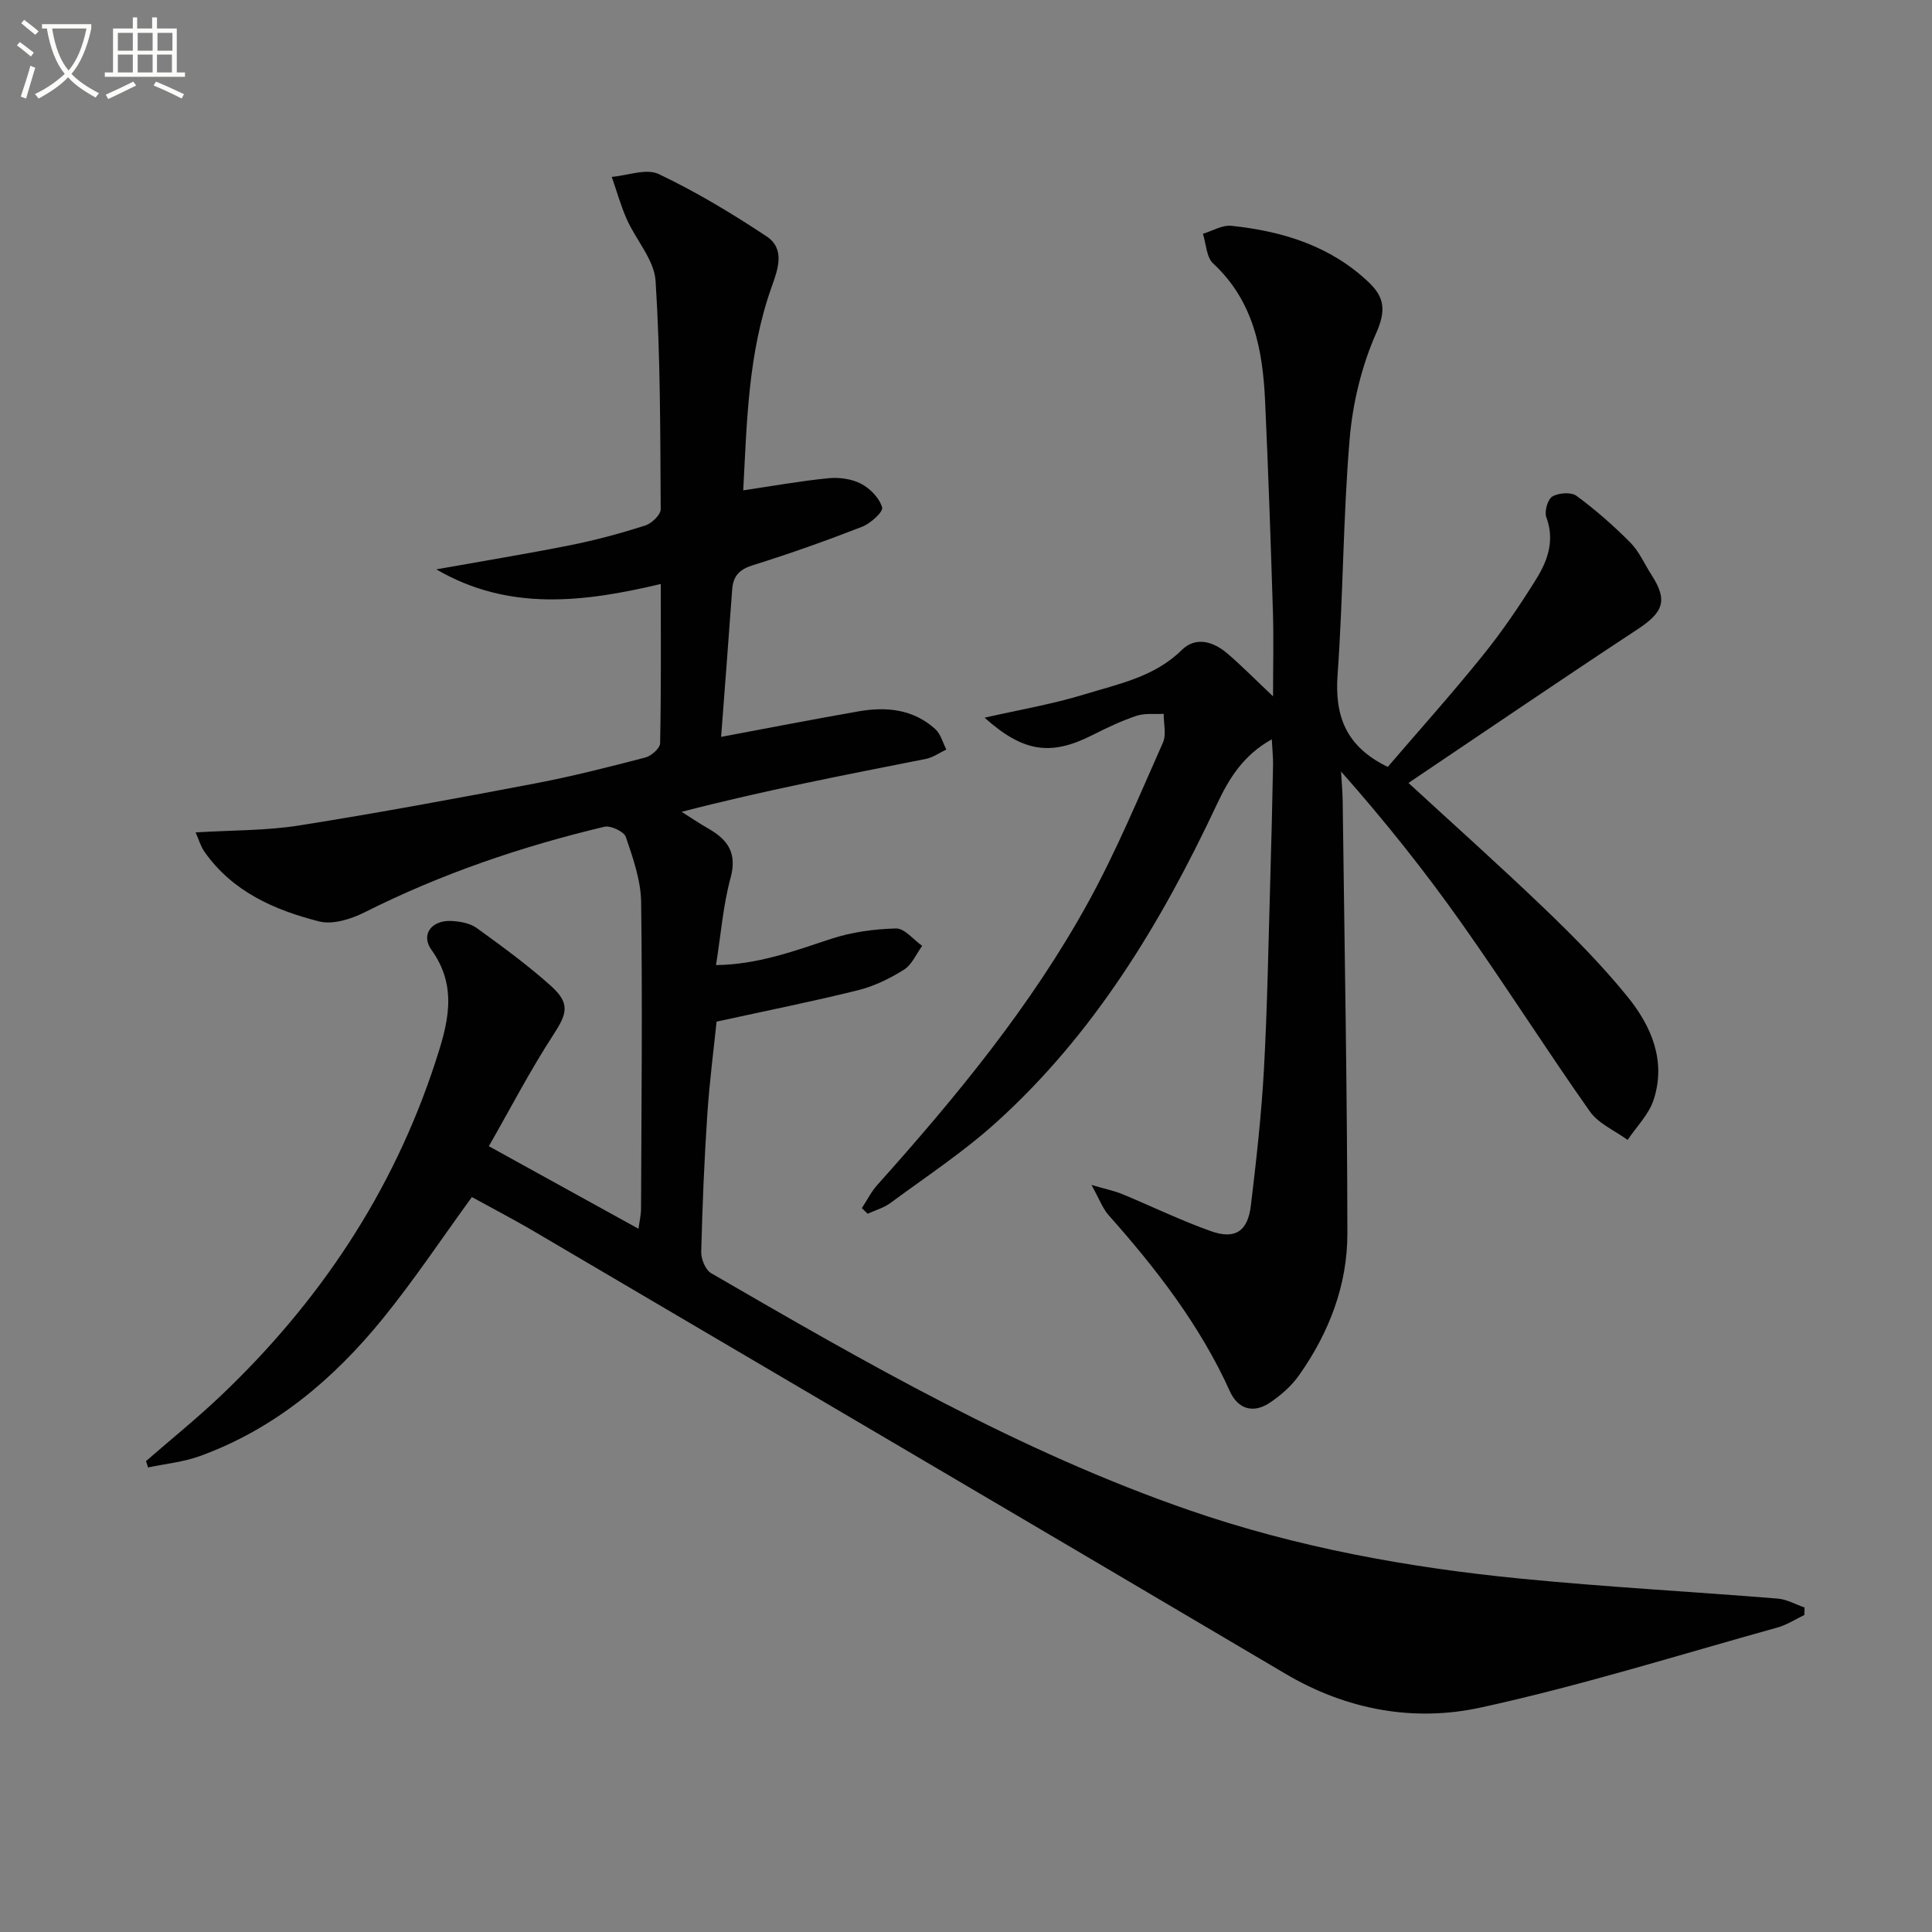 <svg enable-background="new 0 0 400 400" viewBox="0 0 400 400" xmlns="http://www.w3.org/2000/svg"><rect x="0" y="0" width="400" height="400" fill="#808080" stroke="none"/><path d="m6.4 11.7c-1-.8-1.9-1.6-2.9-2.3l.6-.7c.9.7 1.9 1.4 2.9 2.2zm-2.1 8.3c.7-2.1 1.4-4.2 2-6.4.2.1.6.3 1 .4-.7 2.3-1.3 4.4-1.9 6.4zm3-12.8c-1.1-.9-2.1-1.7-2.9-2.4l.6-.7c1 .8 2 1.5 3 2.4zm1.4-1.3v-.9h10.2v.9c-.9 4.2-2.3 7.3-4.1 9.4 1.3 1.4 3.2 2.7 5.7 4-.2.2-.4.5-.7.9-2.5-1.4-4.4-2.7-5.7-4.2-1.4 1.5-3.5 3-6.1 4.4 0 0 0 0-.1-.1-.3-.4-.5-.7-.7-.8 2.7-1.3 4.7-2.8 6.2-4.2-1.8-2.2-3-5.3-3.7-9.4zm9.2 0h-7.1c.6 3.8 1.7 6.7 3.4 8.7 1.7-2 2.9-4.8 3.7-8.7z" fill="#fbfcfa"/><path d="m31.6 3.6h.9v2.3h4.1v9.1h1.7v.9h-16.6v-.9h1.7v-9.1h4.1v-2.3h.9v2.3h3.1v-2.3zm-4 13.3.6.8c-1.9.9-3.8 1.9-5.8 2.8-.2-.3-.3-.6-.5-.9 2-.9 3.9-1.8 5.7-2.7zm-3.2-10.1v3.7h3.1v-3.7zm0 4.5v3.7h3.1v-3.7zm4.1-4.5v3.7h3.1v-3.7zm0 4.5v3.7h3.1v-3.7zm9.1 9.1c-2.1-1.1-4.1-2-5.8-2.7l.5-.8c2.2.9 4.1 1.8 5.8 2.6zm-1.9-13.6h-3.1v3.7h3.1zm-3.2 4.5v3.7h3.1v-3.7z" fill="#fbfcfa"/><g fill="#010101"><path d="m97.7 247.84c-6.28 8.62-11.98 17.21-18.45 25.17-10.21 12.56-22.37 22.83-37.85 28.45-3.42 1.24-7.15 1.6-10.74 2.36-.14-.44-.28-.88-.43-1.32 5.18-4.5 10.53-8.82 15.5-13.54 20.38-19.37 35.59-42.12 44.37-68.95 2.55-7.78 4.85-15.54-.77-23.35-2.3-3.2.07-6.22 4.21-5.98 1.76.1 3.8.47 5.17 1.46 5.25 3.8 10.51 7.64 15.33 11.96 4.09 3.67 3.37 5.78.47 10.23-4.78 7.34-8.82 15.16-13.3 22.98 10.46 5.77 20.58 11.36 30.98 17.09.18-1.38.53-2.81.53-4.25.08-21.12.3-42.24.02-63.36-.06-4.53-1.68-9.12-3.16-13.49-.38-1.13-3.15-2.44-4.45-2.13-17.18 4.09-33.8 9.75-49.63 17.71-2.81 1.41-6.61 2.61-9.44 1.89-9.26-2.36-17.97-6.18-23.75-14.46-.78-1.12-1.16-2.51-1.81-3.97 7.58-.47 14.58-.35 21.39-1.43 16.37-2.59 32.67-5.62 48.96-8.72 7.65-1.46 15.22-3.39 22.77-5.36 1.24-.32 3.03-1.92 3.05-2.95.22-10.81.14-21.62.14-32.97-16.01 3.79-31.51 5.7-46.48-3.03 9.51-1.7 18.7-3.2 27.83-5.02 5.2-1.04 10.35-2.44 15.41-4.05 1.35-.43 3.23-2.22 3.22-3.38-.09-15.77-.05-31.56-1.06-47.28-.28-4.35-4.03-8.42-5.95-12.73-1.26-2.83-2.09-5.86-3.12-8.8 3.28-.27 7.16-1.81 9.73-.58 7.74 3.68 15.16 8.15 22.31 12.89 3.92 2.6 2.37 6.8 1.05 10.5-4.87 13.68-5.12 27.95-5.87 42.09 6.22-.92 11.91-1.95 17.65-2.51 2.23-.22 4.83.14 6.77 1.16 1.87.98 3.78 2.96 4.34 4.89.26.9-2.4 3.32-4.15 4-7.43 2.89-14.95 5.57-22.56 7.94-2.81.87-4.13 2.2-4.34 5.04-.72 10.08-1.51 20.16-2.29 30.52 9.68-1.81 19.05-3.64 28.45-5.28 5.77-1.01 11.36-.46 15.91 3.69 1.11 1.01 1.53 2.79 2.27 4.21-1.41.66-2.75 1.65-4.23 1.94-16.74 3.32-33.51 6.53-50.58 10.96 1.86 1.17 3.68 2.41 5.59 3.5 4.01 2.3 5.93 5.07 4.55 10.16-1.55 5.7-2 11.7-3.02 18.07 8.57-.1 16.12-2.88 23.8-5.42 4.28-1.41 8.95-2.05 13.47-2.16 1.78-.04 3.61 2.33 5.42 3.6-1.23 1.68-2.13 3.9-3.77 4.93-2.92 1.83-6.17 3.43-9.5 4.25-9.44 2.35-19 4.25-29.3 6.51-.56 5.47-1.46 12.33-1.92 19.22-.63 9.46-1.02 18.94-1.26 28.42-.04 1.5.87 3.75 2.04 4.43 31.93 18.52 63.95 36.97 99.02 49.09 22.21 7.68 45.27 11.87 68.61 14.16 17.69 1.74 35.46 2.69 53.19 4.13 1.9.15 3.72 1.21 5.58 1.85-.02.52-.03 1.03-.05 1.55-1.85.88-3.62 2.05-5.57 2.59-20.44 5.68-40.74 12.06-61.44 16.57-13.87 3.02-27.73.5-40.4-6.98-52.12-30.79-104.32-61.46-156.5-92.14-3.99-2.3-8.09-4.44-11.96-6.57z"/><path d="m225.98 245.33c3.12.91 4.83 1.25 6.41 1.91 6.13 2.54 12.11 5.46 18.35 7.67 4.99 1.77 7.61 0 8.24-5.32 1.13-9.4 2.19-18.83 2.71-28.28.71-12.96.92-25.94 1.3-38.92.24-7.98.42-15.96.58-23.94.03-1.61-.15-3.22-.26-5.38-5.9 3.27-8.86 8.12-11.35 13.42-11.54 24.58-25.42 47.61-45.8 65.98-6.76 6.1-14.46 11.17-21.81 16.6-1.37 1.01-3.13 1.49-4.71 2.22-.4-.39-.8-.77-1.2-1.16 1.05-1.6 1.92-3.37 3.18-4.78 16.35-18.26 31.93-37.14 43.77-58.7 5.81-10.59 10.46-21.83 15.38-32.89.75-1.68.14-3.97.16-5.97-1.88.11-3.9-.17-5.63.41-3.13 1.05-6.16 2.49-9.12 3.99-8.62 4.37-14.33 3.56-22.33-3.6 7.05-1.61 13.99-2.78 20.65-4.82 7.06-2.17 14.49-3.59 20.17-9.19 2.92-2.88 6.57-1.75 9.46.73 2.99 2.56 5.76 5.39 9.44 8.86 0-6.45.15-12.04-.03-17.62-.45-14.46-.95-28.92-1.61-43.38-.48-10.65-2.33-20.8-10.75-28.61-1.41-1.3-1.46-4.07-2.13-6.16 1.97-.59 4.01-1.85 5.9-1.65 10.6 1.12 20.53 4.15 28.49 11.75 3.18 3.04 3.56 5.8 1.5 10.43-3.02 6.82-4.88 14.5-5.51 21.96-1.37 16.23-1.33 32.57-2.5 48.82-.61 8.52 1.7 14.85 10.39 19.07 6.31-7.36 13.16-15 19.59-22.97 4.06-5.03 7.73-10.41 11.14-15.91 2.38-3.82 3.89-8.02 2.1-12.81-.44-1.18.27-3.7 1.24-4.29 1.29-.77 3.89-.96 5-.15 3.96 2.92 7.7 6.2 11.17 9.7 1.83 1.85 2.91 4.43 4.36 6.67 3.42 5.28 2.51 7.72-2.9 11.28-15.9 10.46-31.63 21.19-47.41 31.8 9.29 8.55 18.95 17.17 28.28 26.13 5.99 5.75 11.87 11.71 17.09 18.15 4.93 6.08 8.02 13.3 5.38 21.34-.99 3.03-3.54 5.54-5.38 8.29-2.65-1.94-6.03-3.36-7.82-5.9-9.1-12.91-17.57-26.27-26.69-39.16-7.58-10.71-15.77-20.99-24.82-31.22.12 2.09.31 4.18.34 6.28.37 29.8.94 59.6.97 89.4.01 10.68-3.81 20.54-9.98 29.29-1.58 2.25-3.81 4.21-6.11 5.74-3.41 2.27-6.58 1.29-8.24-2.4-6.19-13.67-15.22-25.33-25.1-36.45-1.23-1.38-1.89-3.27-3.55-6.26z"/></g></svg>
